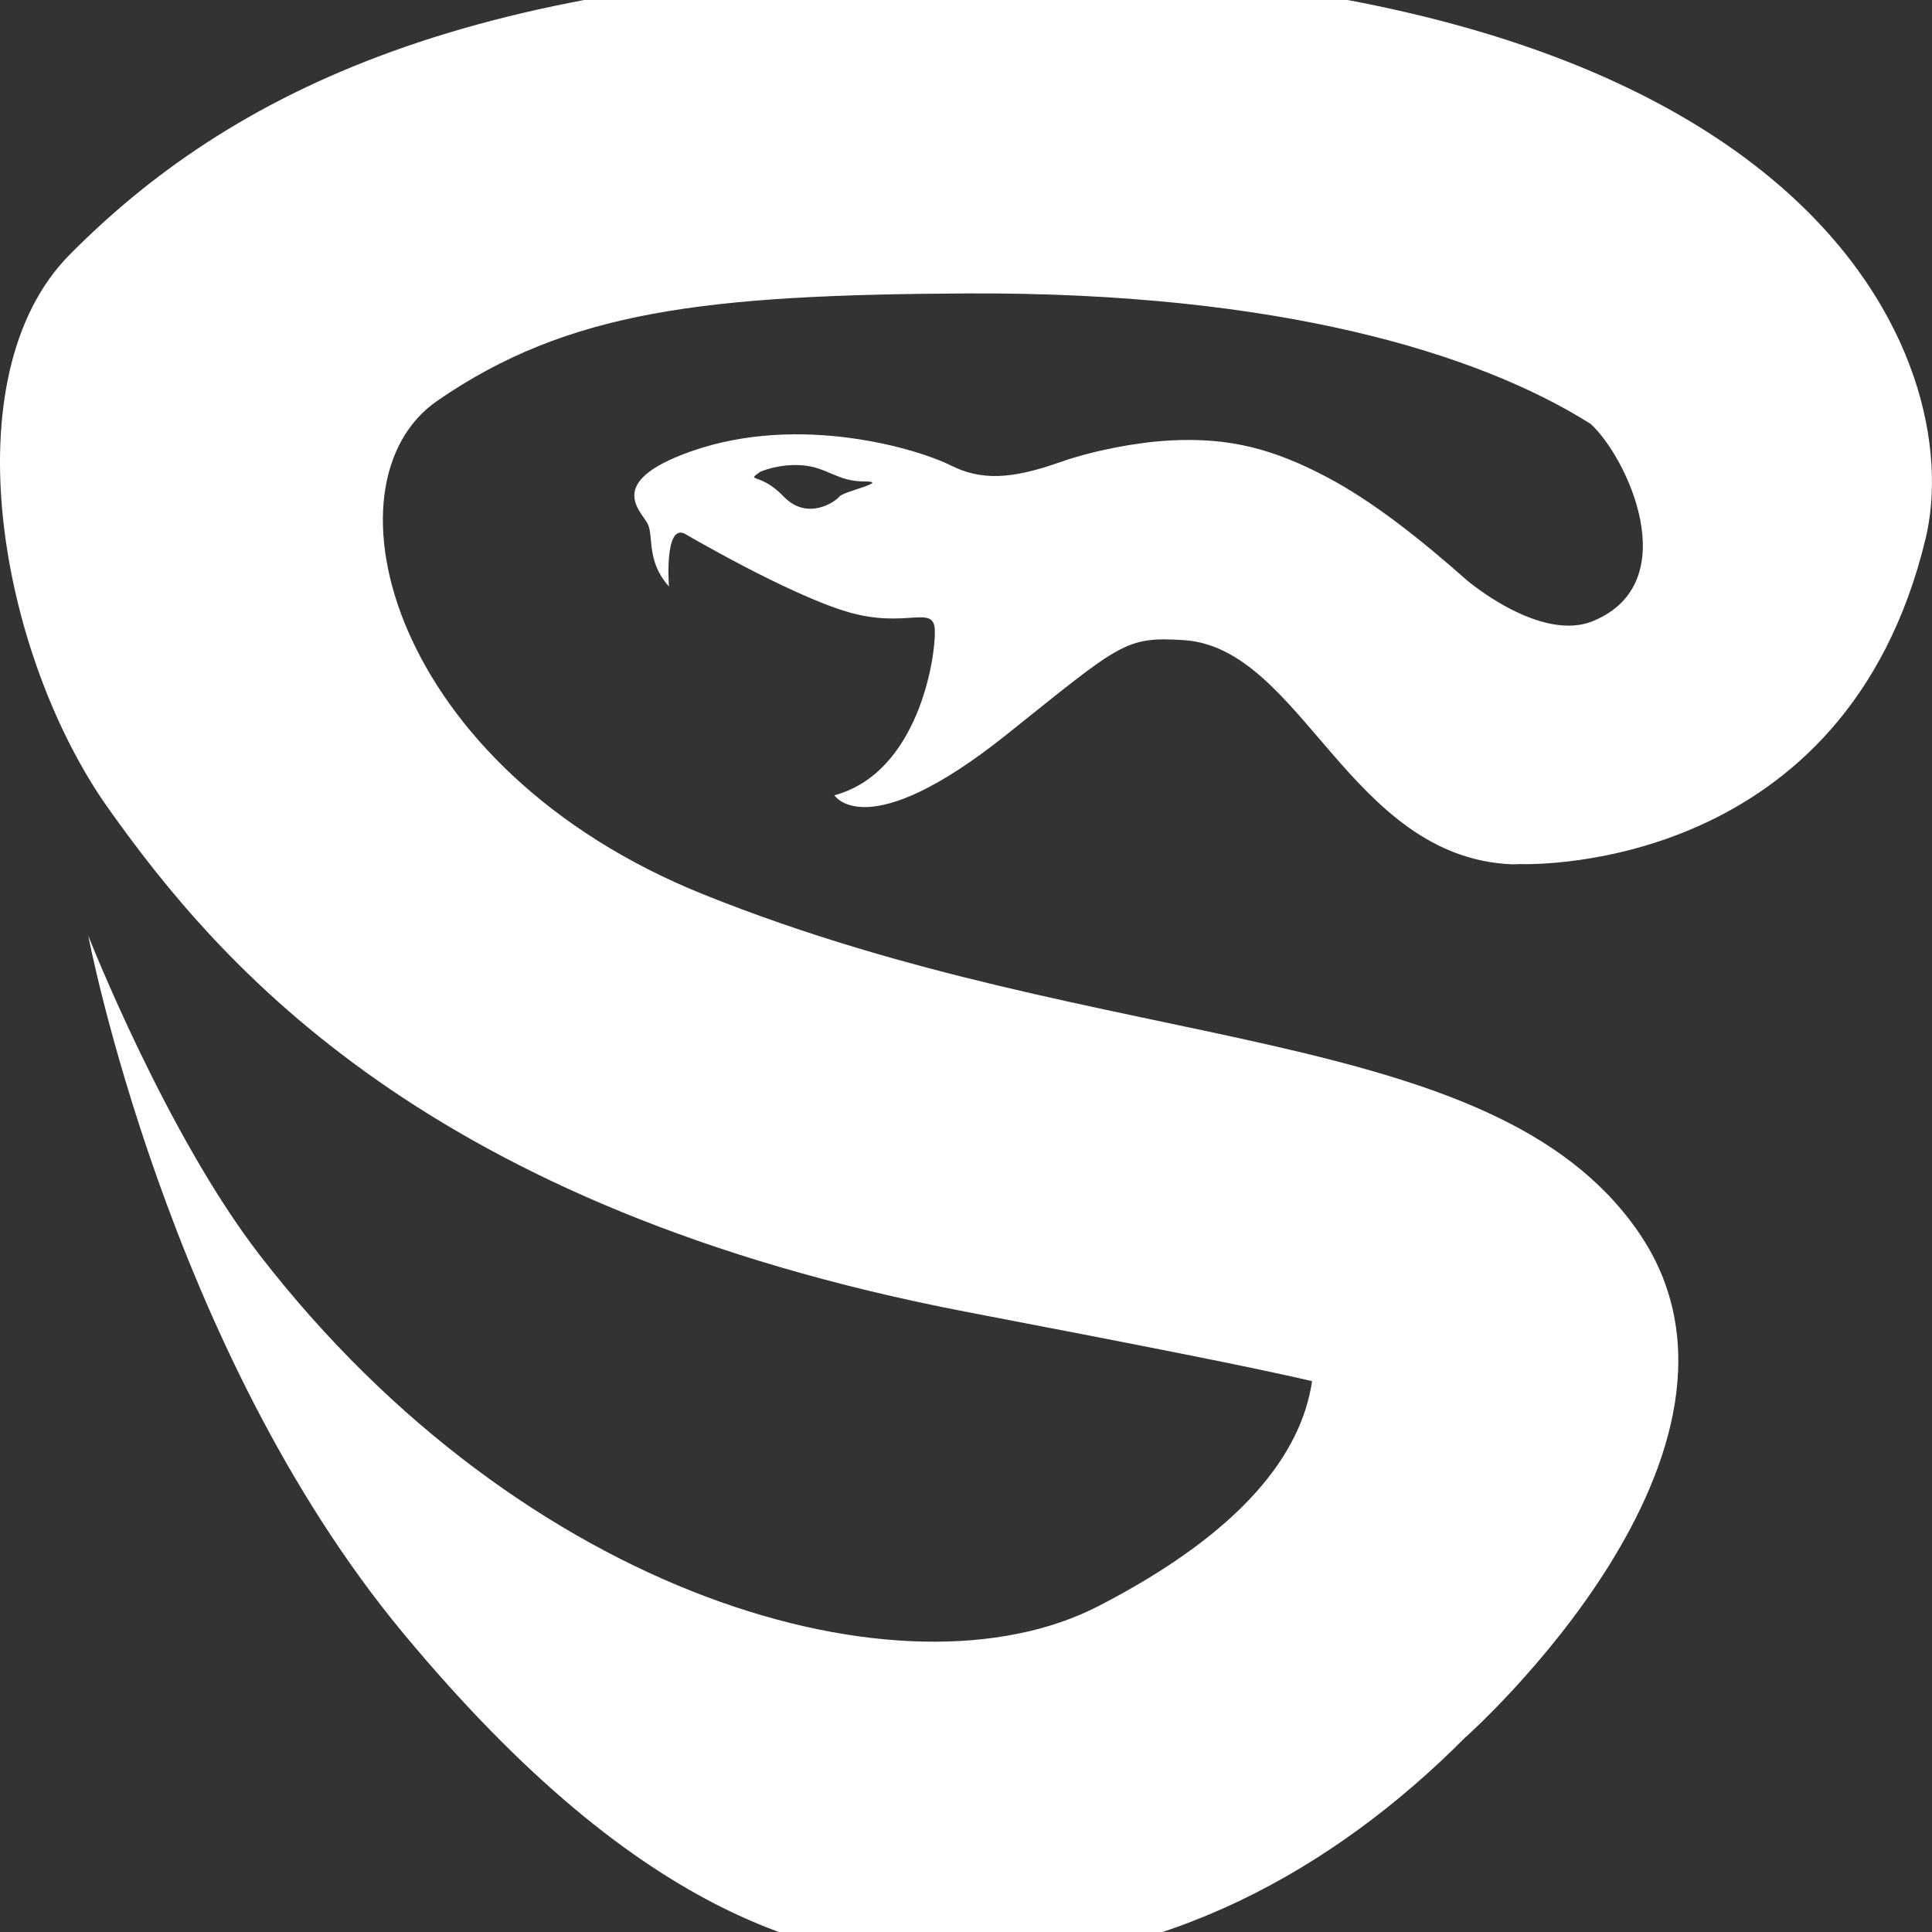 <svg width="16" height="16" viewBox="0 0 16 16" fill="none" xmlns="http://www.w3.org/2000/svg">
<rect x="0" y="0" width="16" height="16" fill="#333333" stroke="none"/>
<path id="Vector" d="M8.013 -0.264C3.903 -0.262 1.888 0.785 0.576 2.11C-0.419 3.115 -0.002 5.426 0.896 6.693C1.825 8.002 3.546 10.009 8.012 10.866C9.524 11.156 10.358 11.32 10.866 11.438C10.778 12.035 10.299 12.681 9.097 13.301C7.497 14.127 4.347 13.236 2.15 10.393C1.374 9.389 0.731 7.749 0.731 7.749C0.731 7.749 1.382 11.168 3.339 13.525C5.352 15.95 6.849 16.264 8.015 16.264C9.621 16.264 11.033 15.5 12.14 14.383C12.138 14.385 12.137 14.387 12.137 14.387C12.137 14.387 14.818 12.008 13.566 10.199C12.351 8.444 9.179 8.755 5.828 7.408C3.23 6.364 2.631 4 3.623 3.318C4.706 2.573 5.836 2.441 8.013 2.43C10.584 2.418 12.244 2.924 13.172 3.51C13.472 3.78 13.964 4.823 13.194 5.143C12.757 5.324 12.15 4.807 12.15 4.807C11.746 4.449 11.358 4.147 10.996 3.955C10.552 3.72 10.185 3.62 9.685 3.648C9.411 3.663 9.055 3.731 8.786 3.825C8.367 3.974 8.121 3.979 7.869 3.852C7.616 3.725 6.63 3.417 5.72 3.739C4.992 3.997 5.321 4.238 5.367 4.345C5.413 4.451 5.354 4.65 5.54 4.857C5.54 4.857 5.5 4.345 5.667 4.418C5.667 4.418 6.505 4.91 7.004 5.063C7.503 5.216 7.736 4.996 7.742 5.222C7.749 5.449 7.603 6.4 6.91 6.586C6.91 6.586 7.173 7.012 8.333 6.086C9.283 5.327 9.316 5.271 9.8 5.301C10.782 5.361 11.172 7.104 12.525 7.158C12.547 7.158 12.569 7.156 12.59 7.156C12.733 7.16 15.289 7.2 15.947 4.46C16.291 3.028 15.095 -0.266 8.013 -0.264H8.013ZM6.952 4.112C6.917 4.156 6.686 4.316 6.49 4.112C6.295 3.908 6.171 3.996 6.295 3.908C6.295 3.908 6.446 3.837 6.65 3.854C6.854 3.872 6.934 3.987 7.156 3.987C7.378 3.987 6.988 4.068 6.952 4.112Z" fill="white"/>
</svg>
